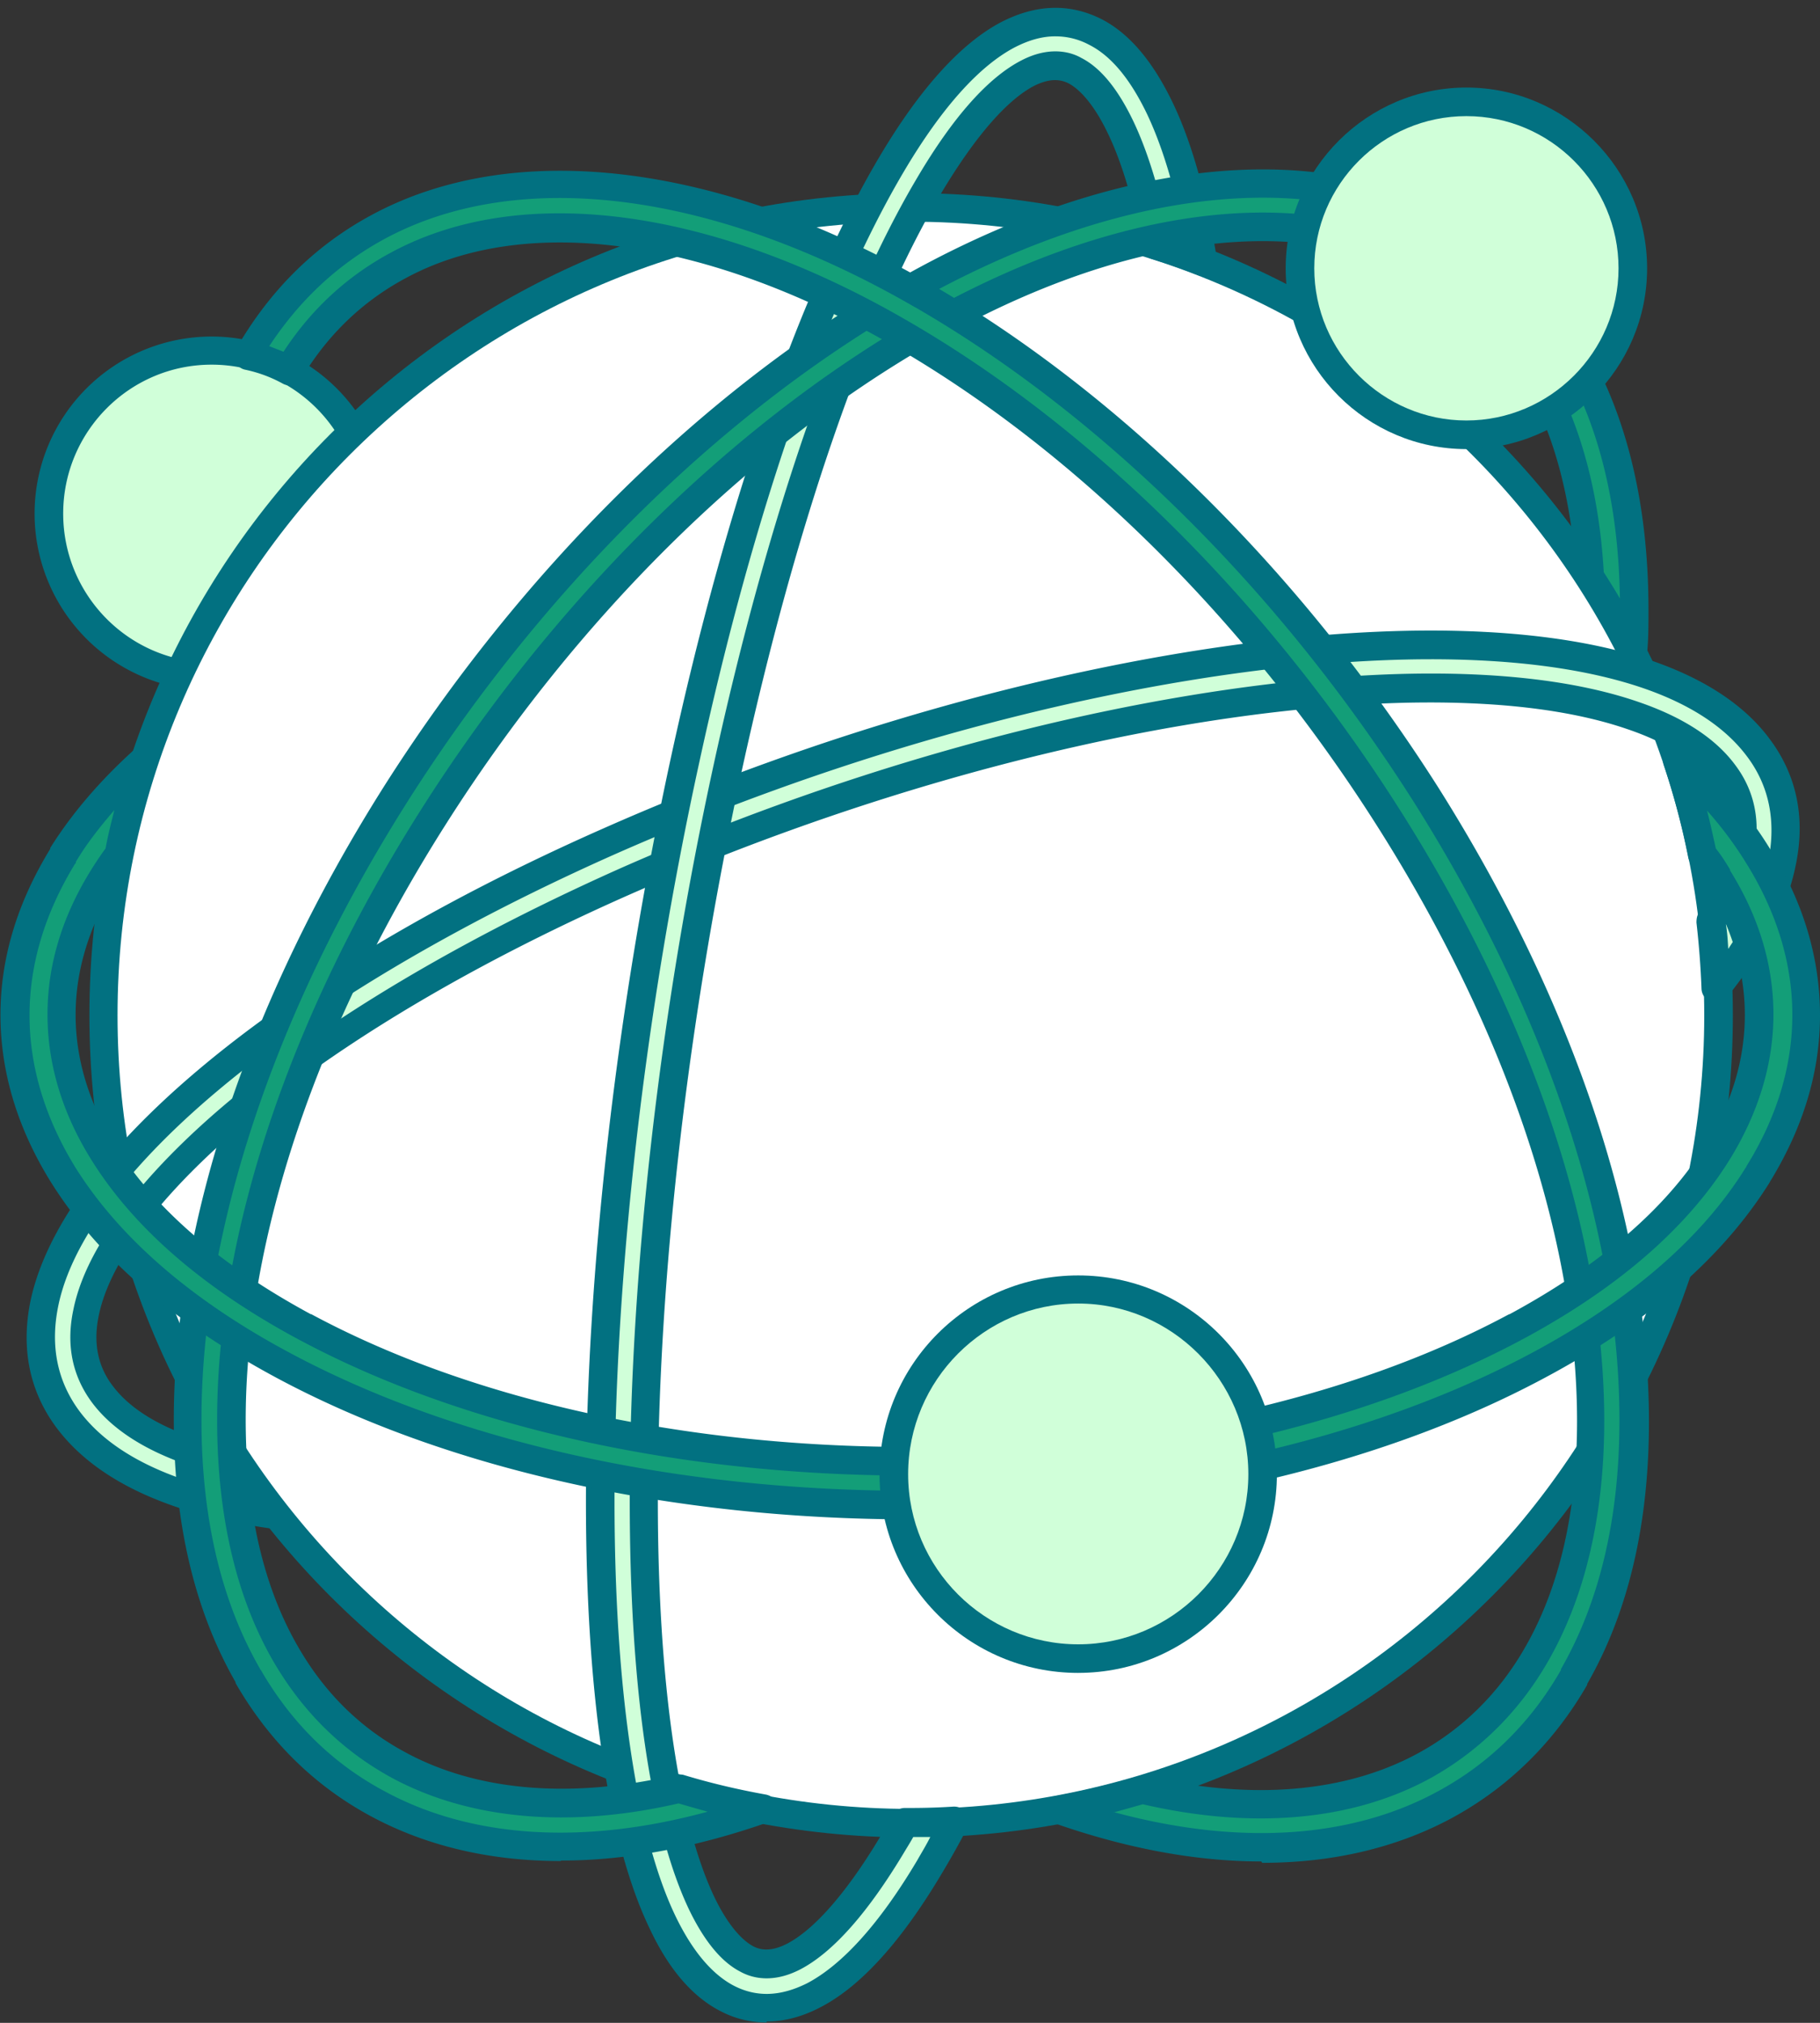 <svg xmlns="http://www.w3.org/2000/svg" width="90" height="100" fill="none"><rect width="100%" height="100%" fill="#333333" stroke="none"/><g fill-rule="evenodd" clip-rule="evenodd"><path fill="#d0ffd9" d="M10.464 33.438c4.468 0 8.07-3.602 8.07-8.047s-3.602-8.047-8.07-8.047-8.07 3.601-8.07 8.047 3.625 8.047 8.07 8.047"/><path fill="#027181" d="M10.465 18.027c-4.058 0-7.34 3.306-7.34 7.363s3.282 7.363 7.34 7.363 7.34-3.305 7.34-7.363-3.283-7.363-7.34-7.363m0 16.117A8.756 8.756 0 0 1 1.71 25.39a8.756 8.756 0 0 1 8.754-8.753 8.756 8.756 0 0 1 8.753 8.753 8.756 8.756 0 0 1-8.753 8.754"/><path fill="#fff" d="M45.044 90.131c22.067 0 39.961-17.895 39.961-39.939 0-22.043-17.917-39.938-39.961-39.938S5.105 28.126 5.105 50.192 23 90.131 45.044 90.131"/><path fill="#027181" d="M45.044 10.96c-21.633 0-39.232 17.599-39.232 39.232s17.599 39.232 39.232 39.232 39.232-17.598 39.232-39.232S66.678 10.96 45.044 10.96m0 79.877C22.636 90.814 4.422 72.6 4.422 50.192S22.636 9.547 45.044 9.547 85.69 27.784 85.69 50.192 67.453 90.837 45.044 90.837"/><path fill="#d0ffd9" d="M62.553 32.389c8.115-.98 14.589-.57 18.943.911 2.508.867 4.354 2.098 5.494 3.625 1.208 1.619 1.618 3.556 1.162 5.722-.387 1.892-1.459 3.99-3.26 6.2 0-1.094-.113-2.21-.227-3.328.73-1.185 1.185-2.28 1.39-3.305.32-1.55.046-2.895-.775-4.012-.889-1.186-2.393-2.166-4.49-2.873-4.058-1.39-10.19-1.755-17.941-.82-10.463 1.253-21.884 4.627-31.892 9.072-9.961 4.423-18.487 9.848-23.206 15.274-1.96 2.234-3.077 4.263-3.442 6.018-.32 1.55-.046 2.895.798 4.012.889 1.185 2.393 2.166 4.468 2.872.706.251 1.459.456 2.28.638.57.867 1.185 1.687 1.823 2.485-1.8-.25-3.42-.615-4.787-1.094-2.485-.843-4.354-2.074-5.494-3.625-1.185-1.618-1.596-3.533-1.163-5.721.434-2.12 1.71-4.468 3.921-6.999 4.924-5.676 13.724-11.306 23.959-15.843 10.19-4.513 21.816-7.933 32.484-9.232z"/><path fill="#027181" d="M62.62 33.095c-10.234 1.231-21.724 4.49-32.278 9.164-10.555 4.696-18.99 10.258-23.708 15.66-2.074 2.372-3.351 4.628-3.761 6.68-.388 1.938-.046 3.67 1.048 5.152 1.072 1.436 2.781 2.576 5.175 3.396.889.297 1.87.57 2.94.776-.227-.297-.41-.593-.615-.89-.752-.182-1.436-.364-2.074-.592-2.211-.752-3.83-1.801-4.81-3.123-.958-1.3-1.277-2.827-.912-4.56.387-1.937 1.596-4.057 3.579-6.337 4.65-5.334 12.97-10.805 23.434-15.478 10.51-4.65 21.884-7.887 32.074-9.118 7.637-.935 13.974-.616 18.282.866 2.212.752 3.83 1.8 4.81 3.123.98 1.3 1.277 2.827.912 4.559-.228 1.049-.684 2.166-1.367 3.328.068.41.09.798.113 1.208 1.026-1.527 1.71-3.009 1.984-4.354.387-1.96.045-3.693-1.049-5.152-1.071-1.436-2.781-2.576-5.175-3.396-4.422-1.505-10.85-1.824-18.624-.89zM13.656 75.587h-.091c-1.824-.251-3.488-.616-4.924-1.117-2.644-.912-4.582-2.211-5.836-3.876-1.345-1.8-1.778-3.92-1.3-6.268.48-2.28 1.847-4.742 4.059-7.318 4.855-5.562 13.426-11.261 24.209-16.026 10.691-4.741 22.294-8.024 32.667-9.278 7.978-.957 14.635-.615 19.24.958 2.644.912 4.604 2.211 5.835 3.875 1.345 1.801 1.778 3.921 1.277 6.27-.41 2.05-1.573 4.24-3.397 6.496-.182.228-.501.32-.775.228a.72.72 0 0 1-.479-.638 43 43 0 0 0-.25-3.283c0-.16.022-.32.09-.433q.993-1.641 1.3-3.078c.25-1.322.046-2.484-.684-3.442-.798-1.071-2.188-1.96-4.149-2.621-4.126-1.414-10.235-1.687-17.666-.798-10.054 1.208-21.292 4.422-31.687 9.004-10.304 4.56-18.442 9.94-22.955 15.114-1.824 2.097-2.918 4.012-3.26 5.699-.274 1.322-.046 2.485.684 3.442.797 1.072 2.165 1.96 4.148 2.622a18 18 0 0 0 2.189.592c.182.046.342.137.433.297a38 38 0 0 0 1.8 2.462.69.69 0 0 1 .07.775.69.69 0 0 1-.616.364z"/><path fill="#d0ffd9" d="M44.134 8.064c1.96-3.328 3.898-5.425 5.699-6.36 1.527-.797 2.963-.82 4.308-.114 1.208.639 2.28 1.892 3.146 3.716.912 1.892 1.641 4.445 2.188 7.637q-1.162-.444-2.325-.82-.718-3.66-1.778-5.882c-.684-1.39-1.436-2.325-2.211-2.736-.684-.364-1.46-.319-2.348.137-1.46.752-3.1 2.576-4.879 5.54-3.875 6.52-7.408 17.05-9.961 28.836-2.576 11.786-4.15 24.802-4.15 36.2 0 9.415 1.072 16.208 2.873 19.947.684 1.39 1.436 2.302 2.211 2.735.707.365 1.482.32 2.348-.136 1.46-.753 3.078-2.576 4.879-5.54q.307-.512.615-1.094h.296c.753 0 1.46 0 2.166-.068a23 23 0 0 1-1.254 2.234c-1.96 3.328-3.898 5.425-5.722 6.36-1.504.798-2.963.82-4.308.136-1.208-.638-2.28-1.892-3.146-3.715-1.937-4.035-3.123-11.147-3.123-20.881 0-11.558 1.619-24.711 4.217-36.656 2.6-11.968 6.224-22.728 10.236-29.476z"/><path fill="#027181" d="M52.18 1.796c-.637 0-1.298.183-2.005.547-1.733.912-3.58 2.941-5.448 6.087-3.83 6.451-7.455 16.846-10.145 29.247-2.712 12.401-4.194 25.372-4.194 36.496 0 9.233 1.071 16.528 3.032 20.585.82 1.687 1.778 2.827 2.85 3.397 1.14.593 2.324.547 3.647-.114 1.732-.912 3.579-2.94 5.448-6.087.205-.364.433-.73.638-1.14h-.843c-.137.251-.297.502-.433.73-1.801 3.009-3.534 4.97-5.152 5.813-1.322.684-2.348.456-2.964.114-.934-.479-1.778-1.505-2.53-3.055-1.915-4.012-2.94-11.01-2.94-20.265 0-11.102 1.458-24.004 4.148-36.337 2.69-12.356 6.292-22.682 10.076-29.042 1.778-3.01 3.51-4.947 5.152-5.79 1.322-.684 2.37-.456 2.963-.114.935.478 1.778 1.504 2.53 3.054.707 1.46 1.3 3.374 1.779 5.654.25.09.547.182.798.273-.48-2.553-1.117-4.65-1.893-6.269-.82-1.687-1.755-2.826-2.849-3.373a3.5 3.5 0 0 0-1.641-.41zM37.91 99.98a4.85 4.85 0 0 1-2.302-.57c-1.367-.707-2.53-2.052-3.465-4.035-2.074-4.286-3.168-11.626-3.168-21.2 0-11.239 1.504-24.301 4.217-36.793 2.735-12.56 6.406-23.093 10.326-29.68 2.006-3.374 4.035-5.586 5.996-6.611C51.246.2 52.91.155 54.484.953c1.367.706 2.507 2.074 3.464 4.035.958 1.96 1.71 4.604 2.234 7.842a.73.73 0 0 1-.25.66.69.69 0 0 1-.684.115 27 27 0 0 0-2.28-.798.66.66 0 0 1-.479-.547c-.456-2.348-1.025-4.286-1.732-5.722-.593-1.231-1.277-2.075-1.915-2.417-.501-.25-1.026-.205-1.687.114-1.368.707-2.94 2.53-4.582 5.266-3.716 6.246-7.226 16.413-9.893 28.61-2.667 12.263-4.15 25.052-4.15 36.04 0 8.913 1.004 15.888 2.805 19.65.592 1.23 1.276 2.074 1.915 2.416.478.25 1.025.205 1.686-.137 1.345-.706 2.941-2.53 4.582-5.266.206-.341.41-.706.616-1.07a.69.69 0 0 1 .615-.366h.297c.706 0 1.436-.023 2.12-.068.273 0 .479.114.638.32.137.204.137.478.046.706a43 43 0 0 1-1.277 2.28c-2.006 3.373-4.012 5.584-5.995 6.61-.912.479-1.801.707-2.667.707z"/><path fill="#139e78" d="M44.52 14.564c6.473-3.739 12.583-5.517 17.848-5.517 3.397 0 6.475.73 9.073 2.143 2.622 1.436 4.787 3.533 6.383 6.291 1.915 3.329 2.986 7.569 2.986 12.652q0 1.06-.068 2.12a43 43 0 0 0-2.143-3.716c-.205-3.989-1.117-7.34-2.644-9.984-1.368-2.394-3.26-4.24-5.54-5.471-2.302-1.254-5.015-1.892-8.046-1.892-4.924 0-10.646 1.687-16.778 5.22-9.415 5.448-17.963 14.202-24.164 23.958-6.178 9.734-9.985 20.448-9.985 29.818 0 4.696.958 8.594 2.667 11.603 1.368 2.393 3.283 4.24 5.54 5.47 2.302 1.255 5.015 1.893 8.047 1.893 1.846 0 3.807-.228 5.858-.707 1.368.41 2.759.752 4.15 1.003-3.534 1.254-6.908 1.847-10.008 1.847-3.397 0-6.451-.73-9.073-2.143-2.644-1.413-4.787-3.533-6.383-6.292-1.915-3.328-2.986-7.59-2.986-12.674 0-9.78 3.944-20.904 10.327-30.957 6.36-10.03 15.182-19.058 24.916-24.665z"/><path fill="#027181" d="M12.902 82.563c1.505 2.6 3.534 4.605 6.087 5.973 4.308 2.348 9.893 2.69 16.003 1.026-.48-.137-.98-.274-1.437-.41-5.425 1.253-10.372.797-14.202-1.277-2.416-1.322-4.376-3.237-5.835-5.745-1.847-3.191-2.781-7.226-2.781-11.945 0-9.187 3.579-19.923 10.098-30.182 6.52-10.28 15.182-18.875 24.392-24.209 9.688-5.585 19.126-6.816 25.531-3.351 2.417 1.322 4.377 3.26 5.813 5.745 1.596 2.78 2.508 6.177 2.736 10.098.273.433.547.866.798 1.3-.069-4.605-1.026-8.572-2.895-11.763-1.505-2.622-3.556-4.65-6.11-6.018-6.61-3.602-16.276-2.371-26.238 3.35-.023 0-.046 0-.068.024-9.301 5.38-18.032 14.042-24.62 24.414C13.586 49.988 9.962 60.839 9.962 70.185c0 4.856.98 8.982 2.895 12.31 0 0 0 .023.022.046zm14.818 9.438c-3.511 0-6.68-.752-9.415-2.234-2.781-1.505-5.015-3.716-6.657-6.565v-.046c-2.028-3.533-3.054-7.887-3.054-12.97 0-9.598 3.693-20.722 10.418-31.345 6.724-10.578 15.637-19.422 25.143-24.916h.046c10.372-5.973 20.54-7.181 27.583-3.351 2.781 1.504 5.015 3.716 6.657 6.565 2.051 3.533 3.077 7.933 3.077 13.017 0 .706 0 1.436-.068 2.142-.023.32-.251.593-.547.639a.72.72 0 0 1-.775-.365 45 45 0 0 0-2.098-3.67.6.6 0 0 1-.09-.342c-.206-3.784-1.05-7.044-2.554-9.666-1.3-2.257-3.1-4.012-5.289-5.197-5.95-3.237-14.908-2.006-24.14 3.328-9.028 5.198-17.508 13.632-23.914 23.73-6.382 10.054-9.893 20.494-9.893 29.43 0 4.468.866 8.252 2.599 11.239 1.299 2.256 3.077 4.012 5.288 5.197 3.557 1.938 8.23 2.325 13.382 1.117a1 1 0 0 1 .364 0c1.345.41 2.713.73 4.104.98.319.069.547.32.57.639 0 .319-.183.615-.48.73-3.578 1.253-7.02 1.891-10.235 1.891z"/><path fill="#d0ffd9" d="M72.515 21.494c4.559 0 8.252-3.693 8.252-8.23s-3.693-8.229-8.252-8.229-8.23 3.693-8.23 8.23 3.693 8.229 8.23 8.229"/><path fill="#027181" d="M72.514 5.741c-4.149 0-7.522 3.374-7.522 7.523s3.396 7.523 7.522 7.523 7.523-3.374 7.523-7.523-3.374-7.523-7.523-7.523m0 16.46c-4.924 0-8.936-4.013-8.936-8.937s4.035-8.936 8.936-8.936 8.936 4.012 8.936 8.936-4.012 8.936-8.936 8.936"/><path fill="#139e78" d="M45.59 14.564c-6.474-3.739-12.583-5.517-17.85-5.517-3.396 0-6.45.73-9.072 2.143-2.644 1.436-4.787 3.533-6.383 6.291v.046a7.6 7.6 0 0 1 2.029.775c1.368-2.257 3.191-4.012 5.38-5.197 2.302-1.254 5.015-1.893 8.047-1.893 4.924 0 10.646 1.687 16.778 5.22 9.414 5.449 17.963 14.203 24.163 23.96 6.178 9.733 9.985 20.447 9.985 29.816 0 4.696-.957 8.595-2.69 11.604-1.39 2.393-3.26 4.24-5.54 5.47-2.302 1.254-5.014 1.893-8.046 1.893-1.847 0-3.807-.228-5.836-.707-1.368.41-2.758.752-4.172 1.003 3.556 1.254 6.93 1.847 10.03 1.847 3.397 0 6.475-.73 9.073-2.143 2.622-1.414 4.787-3.534 6.383-6.292 1.915-3.328 2.986-7.591 2.986-12.674 0-9.78-3.943-20.904-10.326-30.957-6.36-10.03-15.182-19.058-24.916-24.666z"/><path fill="#027181" d="M55.076 89.583c6.155 1.664 11.717 1.322 16.026-1.026 2.53-1.368 4.582-3.374 6.086-5.996v-.045c1.915-3.328 2.895-7.477 2.895-12.31 0-9.324-3.624-20.197-10.19-30.592-6.588-10.372-15.318-19.035-24.62-24.415l-.045-.022C35.29 9.432 25.624 8.224 18.99 11.826c-2.302 1.253-4.194 3.031-5.676 5.288.228.091.479.183.706.274 1.368-2.097 3.146-3.739 5.312-4.901 6.406-3.465 15.82-2.257 25.509 3.35 9.21 5.312 17.872 13.929 24.391 24.21 6.52 10.28 10.099 20.995 10.099 30.182 0 4.719-.957 8.753-2.804 11.945-1.436 2.485-3.42 4.422-5.813 5.744-3.852 2.098-8.776 2.53-14.202 1.277-.479.137-.98.274-1.459.41zm7.295 2.439c-3.214 0-6.657-.639-10.236-1.892-.296-.114-.501-.41-.478-.707.022-.32.273-.57.57-.638 1.39-.251 2.78-.593 4.103-.98a.5.5 0 0 1 .365 0c5.174 1.208 9.825.82 13.404-1.118 2.188-1.185 3.989-2.94 5.288-5.197 1.733-2.986 2.599-6.77 2.599-11.238 0-8.936-3.51-19.377-9.893-29.43-6.406-10.099-14.909-18.533-23.913-23.73-9.233-5.335-18.192-6.566-24.141-3.329-2.12 1.14-3.853 2.804-5.13 4.947-.205.319-.615.433-.934.25a6.7 6.7 0 0 0-1.847-.683.63.63 0 0 1-.478-.41.65.65 0 0 1 .023-.616c1.664-2.895 3.898-5.106 6.679-6.61 7.066-3.83 17.21-2.622 27.583 3.35 0 0 .023 0 .045.023 9.506 5.494 18.42 14.339 25.144 24.916 6.702 10.623 10.418 21.747 10.418 31.344 0 5.084-1.026 9.438-3.055 12.971v.046c-1.64 2.85-3.898 5.06-6.656 6.565-2.735 1.482-5.904 2.234-9.415 2.234z"/><path fill="#139e78" d="M82.98 37.609c1.64 1.504 2.963 3.077 3.989 4.696 1.596 2.553 2.37 5.197 2.37 7.864s-.797 5.335-2.37 7.865c-2.143 3.465-5.745 6.702-10.851 9.415-8.594 4.627-19.832 6.93-31.07 6.93s-22.455-2.303-31.095-6.93c-5.06-2.736-8.685-5.95-10.828-9.415C1.552 55.48.777 52.836.777 50.147s.798-5.312 2.348-7.865c1.003-1.619 2.348-3.214 4.012-4.696a40 40 0 0 0-1.23 4.628c-.274.387-.525.752-.776 1.14-1.367 2.21-2.051 4.513-2.051 6.793s.684 4.604 2.051 6.793c1.96 3.146 5.289 6.109 10.008 8.64 8.252 4.422 19.057 6.633 29.908 6.633s21.68-2.211 29.931-6.634c4.719-2.53 8.047-5.493 10.008-8.64 1.367-2.21 2.051-4.49 2.051-6.792s-.684-4.582-2.051-6.794a13 13 0 0 0-.775-1.14 40 40 0 0 0-1.231-4.627z"/><path fill="#027181" d="M3.762 42.649s0 .022-.046.045c-1.481 2.417-2.256 4.947-2.256 7.5s.775 5.084 2.256 7.5c2.166 3.465 5.722 6.565 10.578 9.164 8.23 4.422 19.148 6.839 30.752 6.839s22.545-2.44 30.751-6.839c4.833-2.599 8.39-5.676 10.532-9.141.023 0 .023-.023.023-.046 1.504-2.416 2.28-4.946 2.28-7.5 0-2.553-.776-5.083-2.28-7.5a18.3 18.3 0 0 0-1.938-2.598c.16.615.297 1.254.433 1.87.274.341.502.706.707 1.048v.045c1.436 2.303 2.143 4.696 2.143 7.113s-.73 4.855-2.166 7.18c-2.097 3.374-5.54 6.36-10.258 8.89 0 0-.046 0-.046.024-8.07 4.308-18.784 6.702-30.204 6.702s-22.158-2.394-30.205-6.702l-.046-.023c-4.718-2.53-8.16-5.517-10.258-8.89-1.436-2.303-2.165-4.72-2.165-7.181s.73-4.856 2.165-7.158c.228-.365.456-.707.707-1.049.114-.638.273-1.254.433-1.892-.73.843-1.39 1.687-1.915 2.576zM45.046 75.11c-11.832 0-22.979-2.485-31.413-7.02-5.084-2.737-8.822-5.974-11.125-9.666C.867 55.779.023 52.998.023 50.17s.844-5.562 2.462-8.206v-.046c1.072-1.71 2.462-3.328 4.15-4.855a.72.72 0 0 1 .843-.069c.25.183.387.502.273.821a35 35 0 0 0-1.208 4.56c0 .09-.068.204-.114.273q-.41.547-.752 1.094c-1.277 2.074-1.938 4.24-1.938 6.428S4.4 54.525 5.677 56.6c1.96 3.146 5.22 5.95 9.688 8.366 0 0 .046 0 .069.023C23.298 69.206 33.807 71.53 45 71.53s21.724-2.325 29.59-6.542c0 0 .045-.023.067-.023 4.468-2.416 7.728-5.22 9.689-8.366 1.3-2.075 1.937-4.24 1.937-6.429s-.66-4.354-1.937-6.428l-.046-.046c-.205-.342-.456-.684-.706-1.048-.069-.091-.092-.183-.114-.274a36 36 0 0 0-1.209-4.559c-.09-.296 0-.638.274-.798a.685.685 0 0 1 .843.068c1.687 1.528 3.078 3.146 4.126 4.856C89.178 44.586 90 47.367 90 50.194s-.843 5.562-2.462 8.207c0 0-.023.023-.023.045-2.302 3.693-6.04 6.953-11.124 9.666-8.412 4.513-19.582 7.021-31.413 7.021z"/><path fill="#d0ffd9" d="M53.32 81.995c5.039 0 9.12-4.08 9.12-9.119s-4.081-9.118-9.12-9.118-9.14 4.08-9.14 9.118 4.103 9.119 9.14 9.119"/><path fill="#027181" d="M53.32 64.441c-4.628 0-8.412 3.784-8.412 8.435 0 4.65 3.784 8.412 8.411 8.412s8.412-3.785 8.412-8.412-3.784-8.435-8.412-8.435m0 18.26c-5.426 0-9.826-4.4-9.826-9.825 0-5.426 4.4-9.825 9.825-9.825s9.825 4.4 9.825 9.825S58.722 82.7 53.32 82.7"/></g></svg>